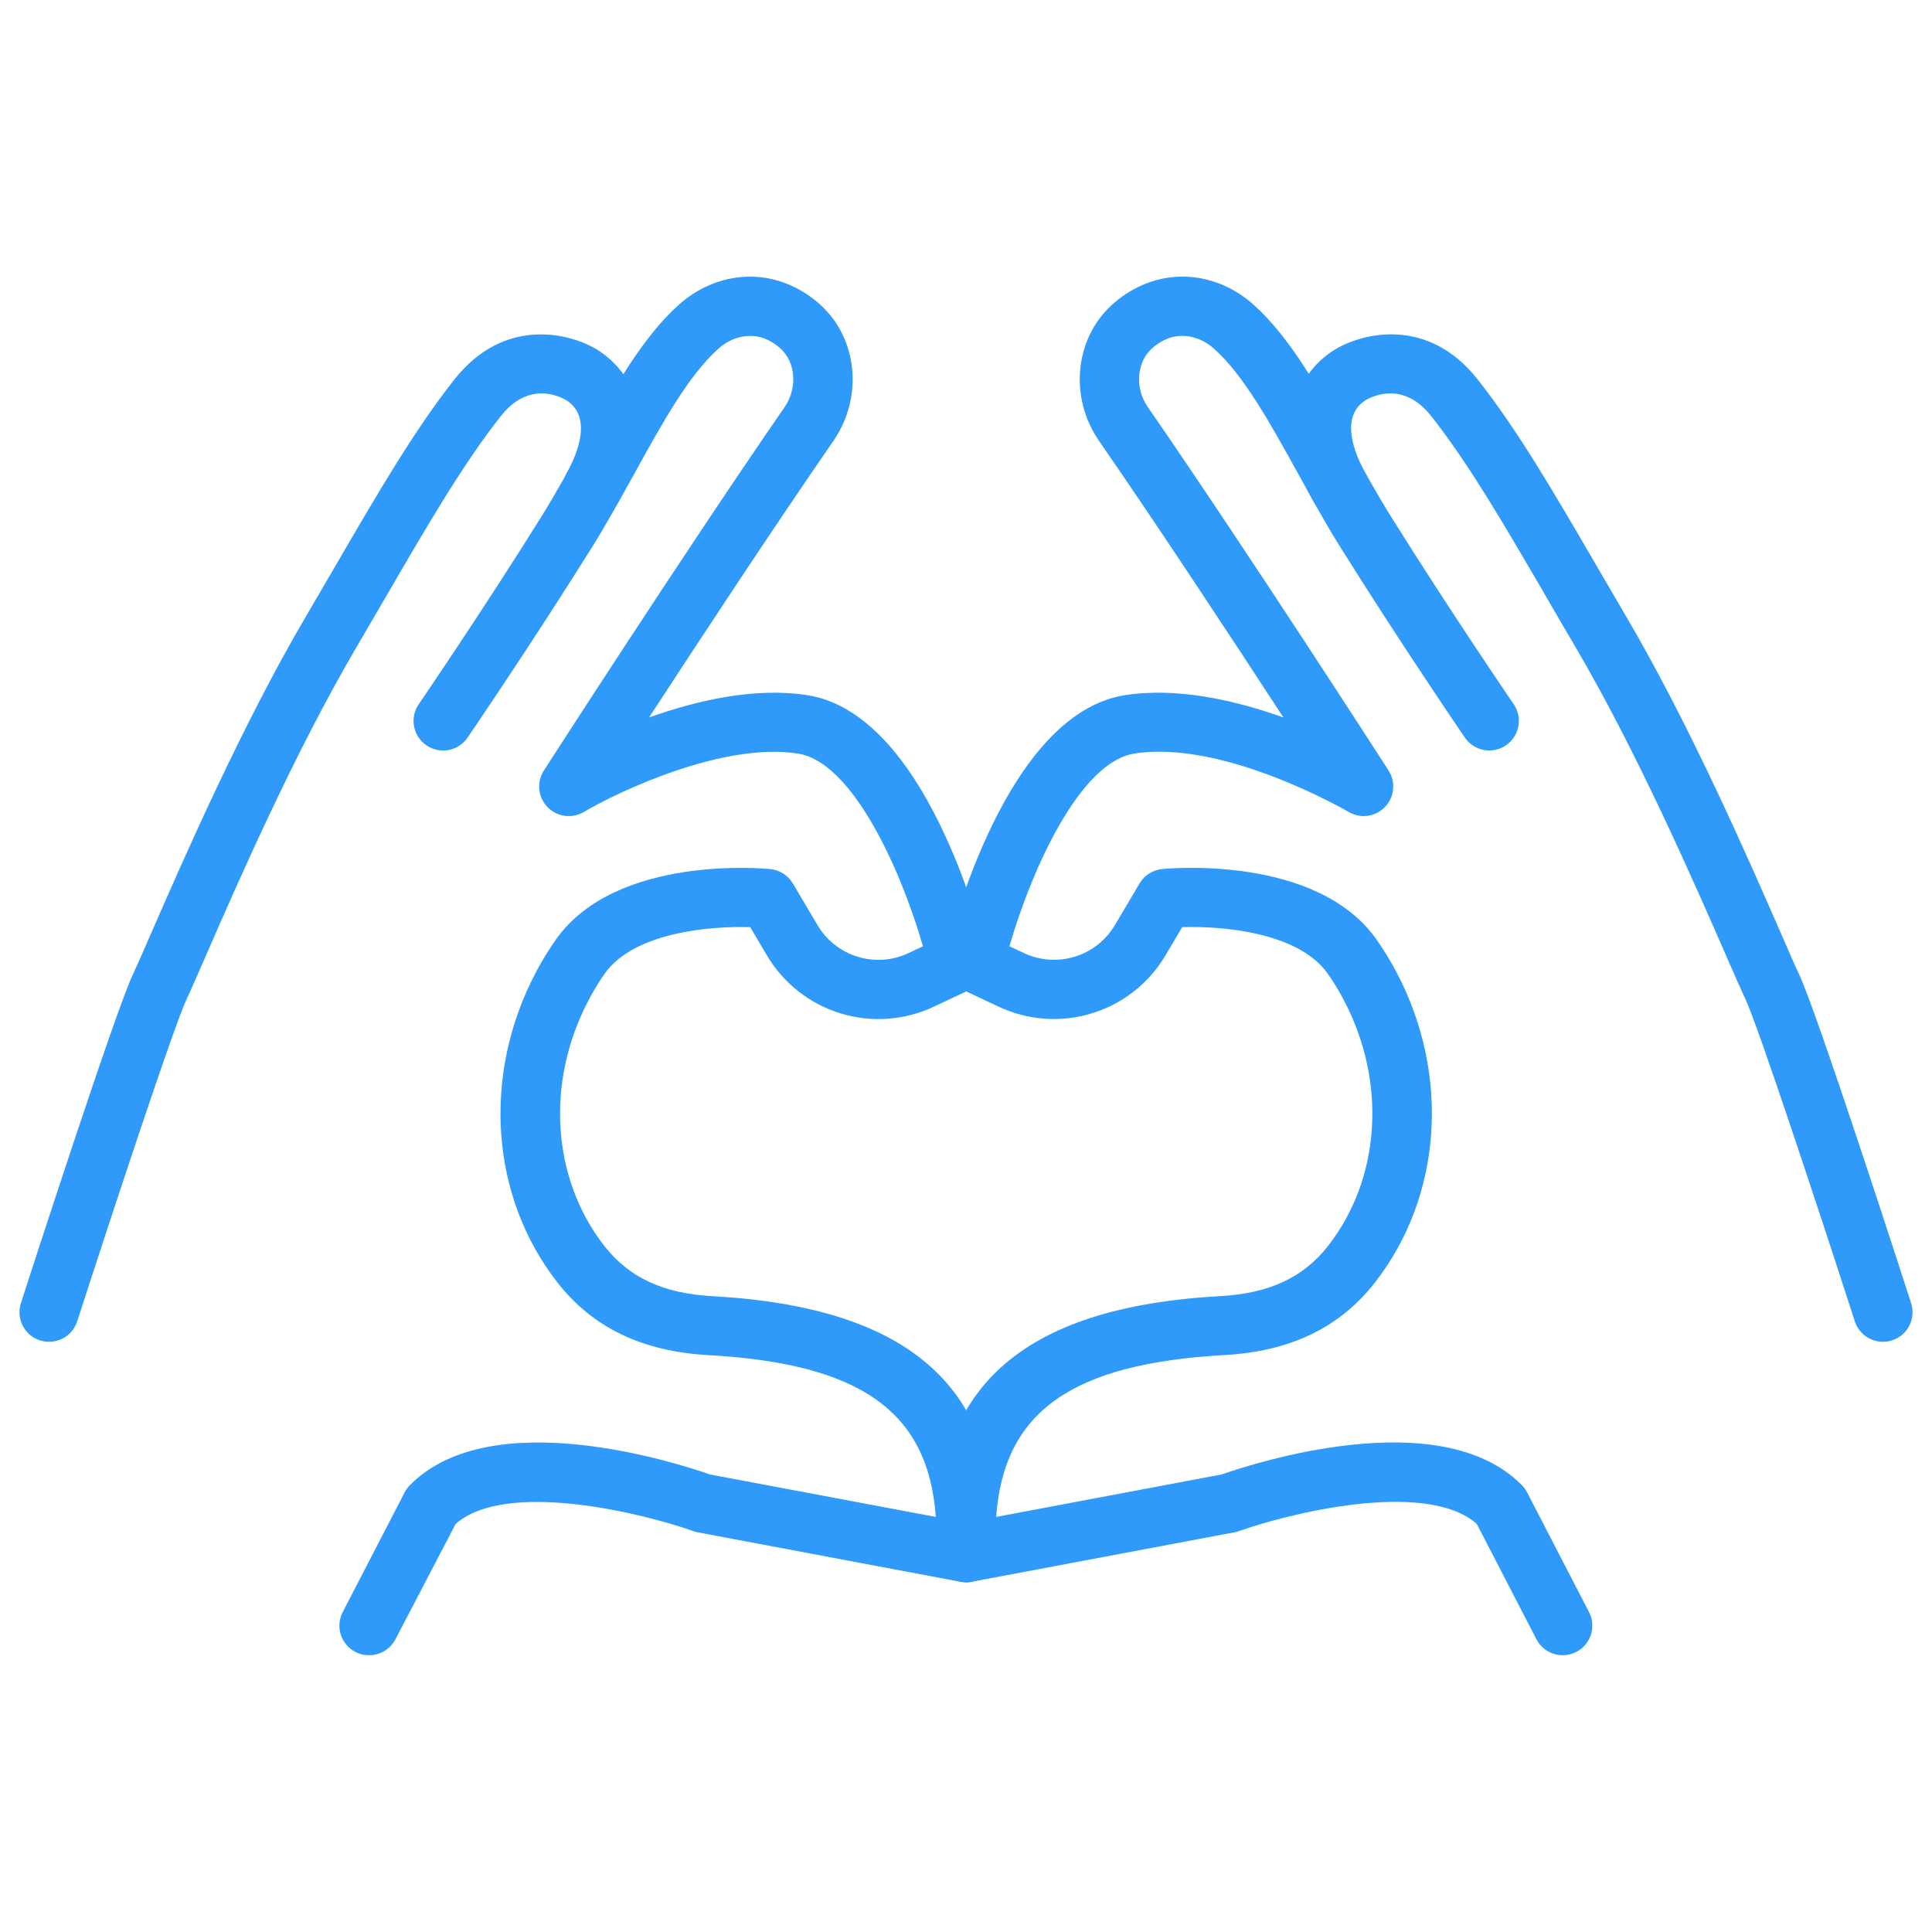 <svg xmlns="http://www.w3.org/2000/svg" width="100" height="100" viewBox="0 0 100 100" fill="none"><path d="M80.892 85.674C80.611 85.675 80.334 85.599 80.093 85.453C79.852 85.307 79.655 85.098 79.525 84.848L76.437 78.877C73.777 76.533 66.533 78.389 64.156 79.242C64.08 79.27 64.001 79.291 63.922 79.307L50.293 81.873C50.077 81.914 49.855 81.907 49.641 81.854C49.428 81.801 49.228 81.703 49.056 81.566C48.885 81.429 48.744 81.257 48.645 81.061C48.545 80.865 48.489 80.649 48.48 80.43C48.139 71.9 52.809 67.66 63.176 67.086C65.695 66.945 67.459 66.123 68.732 64.498C71.467 61.006 71.791 56.008 69.558 51.77C69.307 51.288 69.024 50.823 68.711 50.379C67.195 48.256 63.283 47.924 61.191 47.988L60.334 49.436C59.483 50.882 58.121 51.958 56.517 52.45C54.912 52.942 53.181 52.815 51.666 52.094L49.771 51.203C49.453 51.053 49.196 50.797 49.044 50.48C48.891 50.162 48.853 49.801 48.935 49.459C49.244 48.18 52.125 36.94 58.224 35.982C60.943 35.555 63.965 36.256 66.428 37.135C63.836 33.16 59.963 27.271 56.887 22.822C55.338 20.58 55.617 17.559 57.539 15.791C58.006 15.362 58.541 15.013 59.121 14.758C61.029 13.918 63.232 14.301 64.869 15.758C66.799 17.475 68.305 20.199 69.898 23.084C70.58 24.32 71.285 25.598 72.013 26.762C75.064 31.645 78.344 36.443 78.377 36.492C78.59 36.828 78.664 37.233 78.584 37.622C78.504 38.011 78.276 38.354 77.948 38.578C77.62 38.802 77.218 38.89 76.826 38.823C76.435 38.756 76.084 38.539 75.85 38.219C75.816 38.172 72.5 33.315 69.418 28.387C68.637 27.15 67.92 25.836 67.217 24.566C65.754 21.916 64.371 19.414 62.834 18.045C62.103 17.395 61.152 17.209 60.353 17.561C60.08 17.681 59.828 17.846 59.609 18.049C58.828 18.77 58.732 20.1 59.414 21.076C64.517 28.457 71.797 39.764 71.869 39.877C72.056 40.167 72.14 40.511 72.107 40.855C72.074 41.198 71.926 41.521 71.686 41.769C71.447 42.018 71.131 42.179 70.789 42.225C70.447 42.272 70.1 42.201 69.803 42.025C69.74 41.988 63.357 38.27 58.715 39.004C55.912 39.445 53.422 44.93 52.248 48.977L52.984 49.324C53.811 49.718 54.755 49.787 55.631 49.518C56.506 49.25 57.249 48.663 57.713 47.873L58.984 45.725C59.107 45.517 59.278 45.342 59.481 45.213C59.685 45.084 59.916 45.005 60.156 44.982C60.48 44.949 68.113 44.238 71.225 48.596C71.618 49.152 71.974 49.734 72.291 50.338C75.084 55.643 74.635 61.941 71.166 66.383C69.334 68.727 66.783 69.949 63.367 70.139C55.504 70.578 51.953 73.047 51.562 78.516L63.238 76.316C64.834 75.756 74.541 72.586 78.767 76.867C78.876 76.977 78.968 77.102 79.039 77.238L82.246 83.438C82.368 83.671 82.427 83.933 82.417 84.196C82.408 84.459 82.331 84.716 82.193 84.941C82.056 85.166 81.862 85.351 81.632 85.479C81.402 85.607 81.142 85.674 80.879 85.672L80.892 85.674Z" fill="#2F9AFA"></path><path d="M97.461 69.451C97.137 69.451 96.822 69.348 96.56 69.158C96.298 68.967 96.104 68.699 96.004 68.391C94.07 62.404 90.967 53.029 90.35 51.734C90.154 51.32 89.836 50.594 89.396 49.586C87.767 45.853 84.734 38.904 81.523 33.449C80.992 32.547 80.48 31.67 79.988 30.818C77.852 27.146 76.008 23.982 74.07 21.525C72.672 19.768 71.141 20.451 70.672 20.719C69.338 21.594 70.105 23.467 70.683 24.508C70.881 24.863 70.928 25.282 70.817 25.672C70.705 26.063 70.443 26.393 70.088 26.59C69.733 26.787 69.314 26.835 68.923 26.723C68.533 26.611 68.203 26.349 68.006 25.994C65.832 22.076 67.111 19.354 69.035 18.129C70.49 17.219 73.896 16.371 76.471 19.625C78.545 22.248 80.439 25.506 82.635 29.279C83.127 30.127 83.636 30.999 84.162 31.896C87.467 37.51 90.549 44.568 92.203 48.359C92.613 49.301 92.937 50.043 93.113 50.412C94.017 52.305 98.42 65.902 98.918 67.445C98.993 67.675 99.013 67.92 98.975 68.159C98.938 68.398 98.844 68.625 98.702 68.821C98.56 69.016 98.373 69.176 98.157 69.285C97.942 69.395 97.703 69.452 97.461 69.451ZM19.107 85.674C18.844 85.676 18.584 85.609 18.354 85.481C18.124 85.353 17.93 85.168 17.793 84.943C17.655 84.718 17.578 84.461 17.569 84.198C17.56 83.935 17.619 83.673 17.74 83.439L20.947 77.24C21.019 77.104 21.111 76.979 21.219 76.869C25.445 72.588 35.154 75.758 36.748 76.318L48.437 78.516C48.047 73.037 44.502 70.576 36.654 70.141C33.238 69.945 30.687 68.723 28.855 66.385C25.379 61.943 24.937 55.643 27.73 50.34C28.047 49.736 28.403 49.154 28.797 48.598C31.908 44.24 39.539 44.951 39.865 44.984C40.105 45.007 40.336 45.086 40.54 45.215C40.744 45.344 40.914 45.519 41.037 45.727L42.309 47.875C42.772 48.665 43.515 49.252 44.39 49.521C45.266 49.789 46.21 49.72 47.037 49.326L47.773 48.978C46.602 44.932 44.109 39.447 41.306 39.006C37.434 38.395 31.99 40.98 30.219 42.027C29.922 42.203 29.574 42.273 29.232 42.227C28.89 42.181 28.574 42.02 28.335 41.771C28.096 41.523 27.948 41.2 27.914 40.857C27.881 40.513 27.965 40.169 28.152 39.879C28.224 39.766 35.504 28.459 40.607 21.078C41.281 20.102 41.193 18.771 40.412 18.051C40.193 17.848 39.941 17.683 39.668 17.562C38.869 17.211 37.91 17.396 37.187 18.047C35.65 19.414 34.267 21.918 32.805 24.568C32.102 25.838 31.377 27.152 30.603 28.389C27.521 33.316 24.205 38.174 24.172 38.221C23.937 38.541 23.587 38.758 23.195 38.825C22.803 38.892 22.401 38.804 22.073 38.58C21.745 38.356 21.517 38.013 21.437 37.624C21.357 37.234 21.431 36.83 21.644 36.494C21.678 36.445 24.965 31.639 28.008 26.764C28.736 25.592 29.441 24.322 30.123 23.086C31.717 20.201 33.222 17.477 35.152 15.76C36.789 14.303 38.992 13.92 40.9 14.76C41.481 15.015 42.015 15.364 42.482 15.793C44.404 17.551 44.684 20.576 43.135 22.824C40.059 27.273 36.185 33.162 33.594 37.137C36.051 36.258 39.072 35.555 41.797 35.984C47.896 36.945 50.781 48.185 51.086 49.461C51.168 49.803 51.13 50.164 50.978 50.481C50.825 50.799 50.568 51.055 50.25 51.205L48.355 52.096C46.84 52.817 45.109 52.944 43.505 52.452C41.9 51.96 40.538 50.884 39.687 49.438L38.83 47.988C36.74 47.926 32.828 48.258 31.31 50.381C30.997 50.825 30.714 51.29 30.463 51.772C28.23 56.01 28.555 61.008 31.289 64.5C32.562 66.125 34.326 66.947 36.846 67.088C47.213 67.662 51.885 71.902 51.541 80.432C51.532 80.651 51.476 80.867 51.377 81.062C51.277 81.259 51.137 81.431 50.965 81.568C50.793 81.705 50.593 81.803 50.38 81.856C50.167 81.909 49.944 81.916 49.728 81.875L36.099 79.309C36.019 79.293 35.94 79.272 35.863 79.244C33.488 78.391 26.244 76.541 23.584 78.879L20.469 84.848C20.339 85.097 20.144 85.306 19.904 85.451C19.664 85.597 19.388 85.674 19.107 85.674Z" fill="#2F9AFA"></path><path d="M2.539 69.451C2.297 69.452 2.059 69.395 1.844 69.285C1.628 69.176 1.442 69.017 1.3 68.822C1.158 68.626 1.064 68.4 1.026 68.162C0.988 67.923 1.007 67.679 1.082 67.449C1.58 65.906 5.982 52.309 6.887 50.416C7.062 50.047 7.387 49.305 7.797 48.363C9.451 44.572 12.533 37.514 15.838 31.9C16.365 31.002 16.874 30.13 17.365 29.283C19.561 25.51 21.455 22.252 23.529 19.629C26.103 16.375 29.51 17.223 30.951 18.125C32.889 19.367 34.168 22.08 31.994 25.998C31.797 26.353 31.467 26.615 31.076 26.727C30.686 26.839 30.267 26.791 29.912 26.594C29.557 26.397 29.295 26.067 29.183 25.676C29.071 25.286 29.119 24.867 29.316 24.512C29.902 23.471 30.662 21.598 29.328 20.723C28.871 20.455 27.328 19.764 25.93 21.529C23.992 23.98 22.148 27.15 20.012 30.822C19.517 31.674 19.005 32.551 18.477 33.453C15.265 38.908 12.226 45.857 10.603 49.59C10.164 50.594 9.848 51.32 9.65 51.738C9.033 53.033 5.93 62.408 3.996 68.394C3.896 68.702 3.701 68.969 3.439 69.159C3.177 69.349 2.862 69.451 2.539 69.451Z" fill="#2F9AFA"></path></svg>